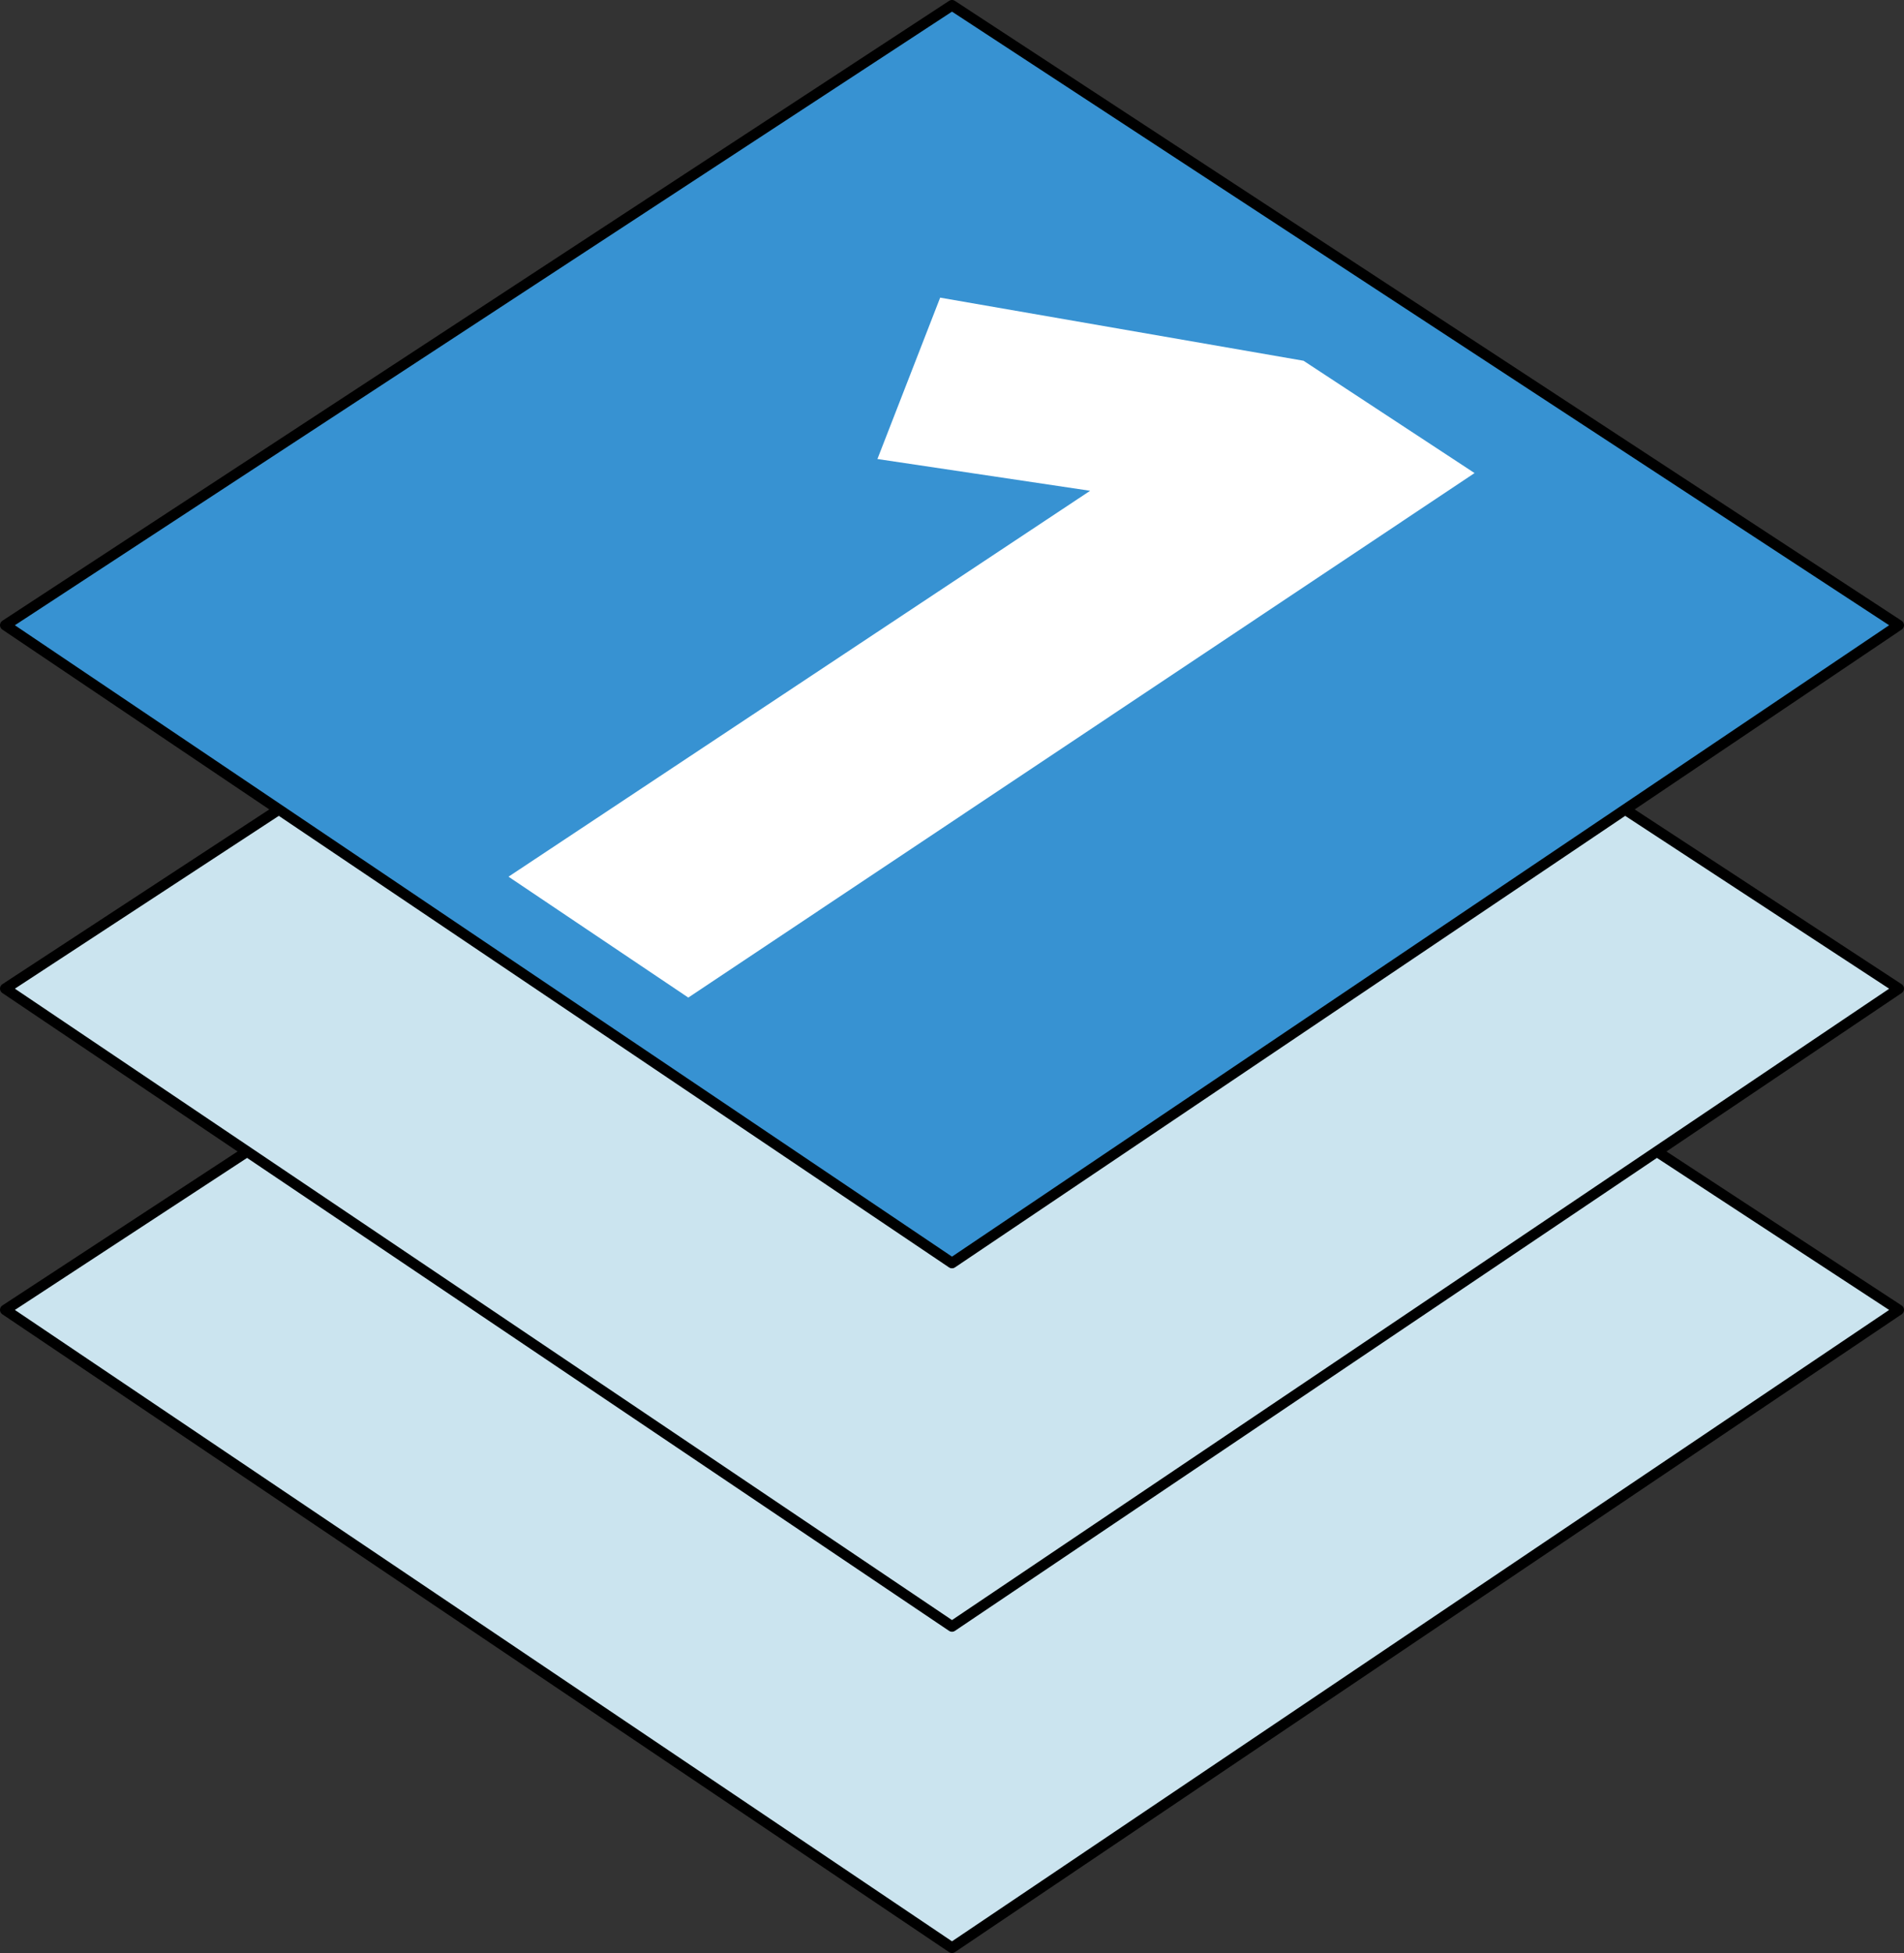 <?xml version="1.0" encoding="UTF-8"?>
<svg id="Layer_1" xmlns="http://www.w3.org/2000/svg" version="1.1" viewBox="0 0 134.75 138.201">
  <rect x="0" y="0" width="134.75" height="138.201" fill="#333333" stroke="none"/>
  <!-- Generator: Adobe Illustrator 29.4.0, SVG Export Plug-In . SVG Version: 2.1.0 Build 49)  -->
  <defs>
    <style>
      .st0 {
        fill: #3792d2;
      }

      .st0, .st1 {
        stroke: #000;
        stroke-linecap: round;
        stroke-linejoin: round;
        stroke-width: .75px;
      }

      .st2 {
        fill: #fff;
      }

      .st1 {
        fill: #cbe4ef;
      }
    </style>
  </defs>
  <polygon class="st1" points="67.375 48.826 .375 92.691 67.375 137.826 134.375 92.691 67.375 48.826"/>
  <polygon class="st1" points="67.375 26.092 .375 69.957 67.375 115.092 134.375 69.957 67.375 26.092"/>
  <polygon class="st0" points="67.375 .375 .375 44.24 67.375 89.375 134.375 44.24 67.375 .375"/>
  <path class="st2" d="M77.152,34.729l-15.055-2.248,4.44-11.419,25.716,4.466,12.105,7.948-55.645,37.116-12.725-8.555,41.164-27.308Z"/>
</svg>